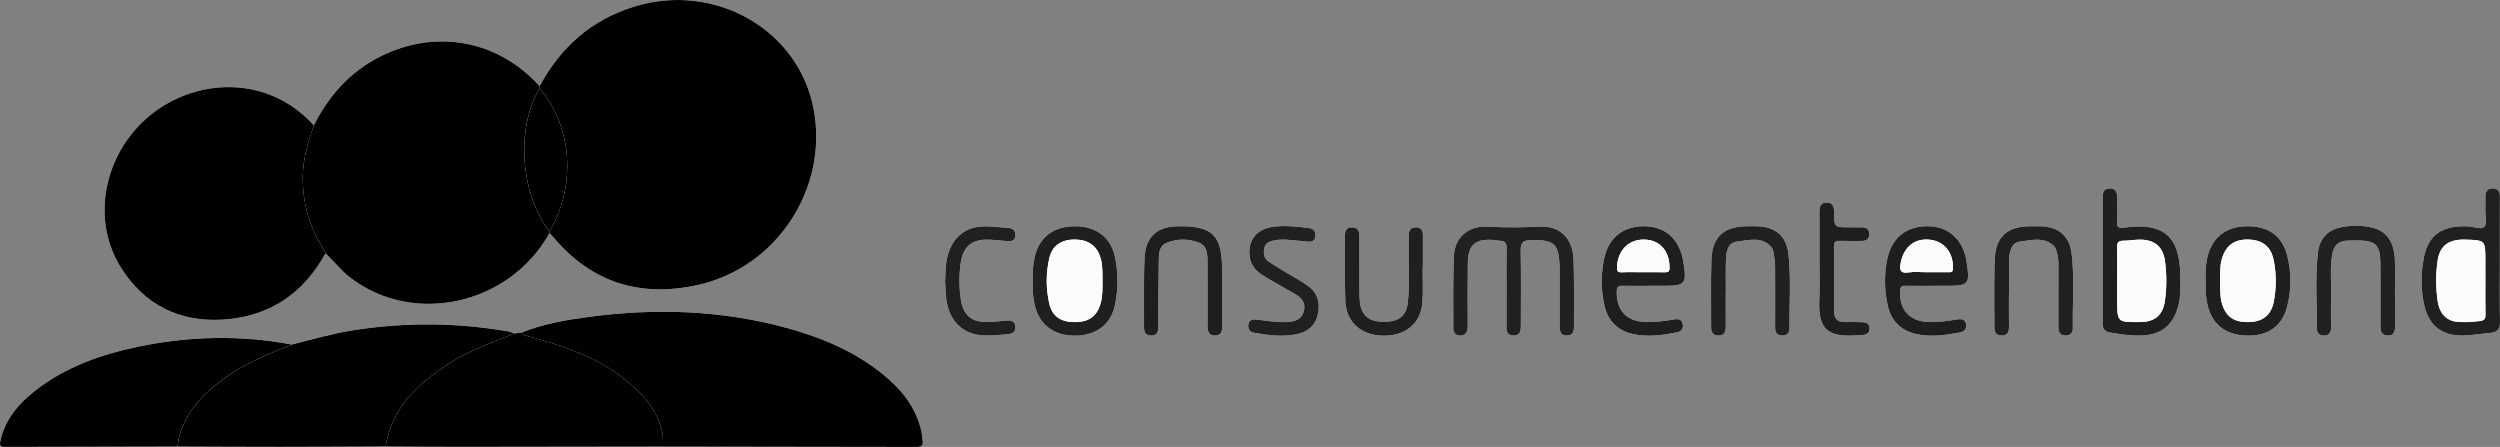 <?xml version="1.0" encoding="iso-8859-1"?>
<!-- Generator: Adobe Illustrator 19.2.1, SVG Export Plug-In . SVG Version: 6.00 Build 0)  -->
<svg xmlns="http://www.w3.org/2000/svg" xmlns:xlink="http://www.w3.org/1999/xlink" version="1.1" x="0px" y="0px" viewBox="0 0 267.002 47.733" style="enable-background:new 0 0 267.002 47.733;" xml:space="preserve">
<rect x="0" y="0" width="267.002" height="47.733" fill="#808080" stroke="none"/>
<g id="Consumentenbond">
	<g>
		<path style="fill:#FEFEFE;" d="M41.181,47.683c2.649,0.013,5.298,0.039,7.946,0.038c7.229-0.003,14.458-0.018,21.687-0.029    c9.03,0.01,18.059,0.017,27.089,0.04c0.523,0.001,0.717-0.171,0.638-0.677c-0.055-0.354-0.071-0.717-0.151-1.065    c-0.587-2.548-2.15-4.443-4.122-6.039c-3.056-2.472-6.611-3.94-10.359-4.958c-6.915-1.879-13.941-2.095-21.009-1.15    c-2.447,0.327-4.897,0.74-7.212,1.68c-0.249,0.028-0.498,0.057-0.746,0.085c-0.217-0.071-0.429-0.17-0.651-0.209    c-5.478-0.957-10.964-0.997-16.461-0.145c-2.26,0.35-4.452,0.972-6.659,1.541c-5.531-1.04-11.048-0.899-16.539,0.258    c-3.9,0.822-7.612,2.14-10.805,4.614c-1.813,1.405-3.281,3.086-3.789,5.43c-0.106,0.488-0.006,0.634,0.492,0.632    c6.145-0.022,12.289-0.03,18.434-0.042c3.621,0.012,7.243,0.035,10.864,0.034C33.613,47.722,37.397,47.698,41.181,47.683z     M33.519,13.394c-4.214-4.708-10.659-5.13-15.563-2.39C11.617,14.545,9.223,22.69,12.9,28.559    c2.513,4.011,6.274,5.877,10.946,5.573c4.885-0.318,8.552-2.749,10.916-7.074c0.903,0.843,1.653,1.835,2.643,2.595    c6.757,5.187,17.009,2.905,21.276-4.746c0.116,0.113,0.244,0.216,0.346,0.34c4.109,4.96,9.388,6.565,15.554,5.175    c8.406-1.894,13.876-10.296,12.328-18.707C85.339,3.182,76.367-1.97,67.704,0.714c-4.542,1.407-7.838,4.328-10.074,8.488    c-4.451-4.938-11.095-6.156-17.043-3.154C37.364,7.674,35.121,10.22,33.519,13.394z M160.899,30.638    c0,1.471,0.002,2.943-0.001,4.414c-0.001,0.465,0.2,0.755,0.68,0.785c0.513,0.033,0.803-0.222,0.839-0.737    c0.018-0.26,0.013-0.523,0.013-0.784c0.001-2.485,0.036-4.971-0.02-7.454c-0.019-0.821,0.177-1.239,1.047-1.193    c0.389,0.02,0.785-0.045,1.171-0.006c1.26,0.126,1.703,0.563,1.871,1.838c0.059,0.452,0.073,0.912,0.075,1.368    c0.008,1.994,0.009,3.989,0,5.983c-0.003,0.559,0.125,0.999,0.787,0.986c0.602-0.011,0.743-0.432,0.741-0.944    c-0.01-2.387,0.039-4.775-0.046-7.159c-0.081-2.292-1.42-3.651-3.688-3.53c-1.847,0.098-3.665,0.1-5.511-0.001    c-2.057-0.112-3.49,1.177-3.576,3.111c-0.114,2.578-0.05,5.164-0.063,7.747c-0.002,0.47,0.223,0.747,0.694,0.775    c0.521,0.031,0.785-0.263,0.832-0.758c0.025-0.259,0.012-0.523,0.012-0.784c0.001-2.06-0.023-4.12,0.008-6.179    c0.03-1.976,0.792-2.639,2.76-2.484c0.228,0.018,0.454,0.084,0.681,0.084c0.554,0,0.713,0.272,0.702,0.803    C160.876,27.891,160.896,29.265,160.899,30.638z M266.985,27.888c0-2.287-0.008-4.574,0.006-6.861    c0.003-0.554-0.206-0.9-0.771-0.905c-0.573-0.005-0.79,0.363-0.782,0.902c0.007,0.457,0.022,0.916-0.005,1.372    c-0.037,0.645,0.286,1.472-0.153,1.875c-0.29,0.267-1.111-0.068-1.696-0.094c-2.771-0.126-4.282,0.917-4.736,3.445    c-0.295,1.639-0.312,3.322,0.059,4.964c0.493,2.186,1.876,3.281,4.127,3.25c0.975-0.013,1.946-0.2,2.921-0.28    c0.758-0.062,1.062-0.402,1.045-1.198C266.954,32.201,266.985,30.044,266.985,27.888z M224.565,27.798    c0,2.221,0.015,4.443-0.01,6.664c-0.006,0.581,0.166,0.951,0.76,1.048c1.161,0.189,2.325,0.381,3.504,0.321    c2.072-0.105,3.294-1.147,3.82-3.155c0.278-1.062,0.233-2.14,0.219-3.214c-0.053-4.232-1.768-5.716-5.967-5.156    c-0.572,0.076-0.838,0.034-0.786-0.646c0.063-0.812,0.005-1.632,0.018-2.449c0.009-0.578-0.089-1.094-0.8-1.086    c-0.72,0.008-0.767,0.537-0.764,1.108C224.573,23.42,224.565,25.609,224.565,27.798z M206.349,30.526c0.49,0,0.98,0,1.47,0    c2.484,0,2.587-0.123,2.203-2.623c-0.346-2.253-1.835-3.652-3.979-3.736c-2.306-0.091-3.968,1.139-4.46,3.408    c-0.363,1.674-0.345,3.38,0.025,5.053c0.365,1.647,1.426,2.699,3.078,3.056c1.56,0.337,3.121,0.114,4.665-0.186    c0.491-0.096,0.732-0.445,0.608-0.941c-0.122-0.489-0.506-0.516-0.936-0.442c-0.998,0.171-1.997,0.312-3.017,0.282    c-2.049-0.061-3.169-1.283-3.081-3.336c0.019-0.445,0.18-0.548,0.581-0.539C204.454,30.54,205.402,30.527,206.349,30.526z     M176.104,30.526c0.49,0,0.98,0,1.47,0c2.464,0,2.602-0.166,2.197-2.63c-0.374-2.275-1.839-3.646-3.985-3.729    c-2.315-0.09-3.951,1.116-4.45,3.411c-0.371,1.704-0.361,3.446,0.045,5.146c0.382,1.599,1.444,2.614,3.055,2.959    c1.561,0.335,3.121,0.113,4.665-0.187c0.49-0.095,0.727-0.444,0.603-0.943c-0.124-0.499-0.511-0.508-0.936-0.437    c-0.998,0.167-1.997,0.31-3.017,0.279c-2.046-0.062-3.167-1.286-3.077-3.34c0.02-0.451,0.196-0.543,0.59-0.535    C174.209,30.539,175.157,30.527,176.104,30.526z M110.305,29.963c-0.04,0.853,0.003,1.699,0.183,2.536    c0.462,2.143,2.021,3.354,4.314,3.35c2.291-0.004,3.874-1.214,4.298-3.365c0.325-1.65,0.327-3.322-0.004-4.971    c-0.432-2.155-2.01-3.351-4.309-3.349c-2.298,0.002-3.839,1.206-4.301,3.362C110.314,28.33,110.263,29.143,110.305,29.963z     M235.568,29.957c-0.025,0.903-0.003,1.749,0.189,2.586c0.479,2.082,1.911,3.225,4.152,3.3c2.241,0.075,3.79-0.959,4.34-3.03    c0.494-1.859,0.496-3.761-0.003-5.621c-0.555-2.066-2.058-3.067-4.346-3.027c-2.11,0.036-3.589,1.152-4.103,3.119    C235.565,28.176,235.523,29.09,235.568,29.957z M255.793,31.33c-0.005,0-0.011,0-0.016,0c0-1.21,0.042-2.421-0.01-3.628    c-0.084-1.955-0.959-3.114-2.599-3.436c-1.03-0.202-2.088-0.199-3.119,0c-1.413,0.273-2.321,1.2-2.491,2.663    c-0.314,2.702-0.099,5.421-0.13,8.133c-0.006,0.497,0.29,0.799,0.808,0.779c0.527-0.02,0.726-0.341,0.721-0.849    c-0.011-1.144-0.024-2.289,0.003-3.433c0.035-1.468-0.129-2.941,0.12-4.404c0.161-0.942,0.693-1.445,1.661-1.458    c0.359-0.005,0.719-0.017,1.078-0.016c1.885,0.009,2.383,0.482,2.404,2.374c0.024,2.223,0.015,4.446,0.008,6.669    c-0.002,0.563,0.036,1.1,0.764,1.113c0.72,0.013,0.809-0.491,0.801-1.074C255.782,33.619,255.793,32.475,255.793,31.33z     M130.52,31.256c0-0.817,0-1.634,0-2.451c-0.002-3.697-1.016-4.691-4.733-4.641c-2.198,0.03-3.429,1.133-3.542,3.325    c-0.091,1.761-0.049,3.528-0.062,5.293c-0.005,0.752,0.001,1.503,0.004,2.255c0.002,0.511,0.249,0.809,0.772,0.802    c0.529-0.007,0.748-0.323,0.742-0.829c-0.004-0.327-0.001-0.654,0.002-0.98c0.017-2.156,0.02-4.313,0.062-6.468    c0.012-0.628,0.138-1.323,0.77-1.597c1.146-0.498,2.393-0.485,3.524-0.042c0.976,0.382,0.902,1.42,0.907,2.302    c0.012,2.222,0.006,4.445,0.003,6.667c-0.001,0.572,0.202,0.973,0.841,0.945c0.596-0.026,0.723-0.428,0.716-0.952    C130.509,33.675,130.52,32.465,130.52,31.256z M184.312,31.338c0.005,0,0.009,0,0.014,0c0-1.243-0.033-2.486,0.012-3.727    c0.03-0.813,0.261-1.709,1.177-1.812c1.216-0.136,2.555-0.564,3.616,0.509c0.169,0.17,0.254,0.46,0.297,0.709    c0.084,0.48,0.149,0.97,0.153,1.456c0.016,2.158,0.013,4.316,0.003,6.474c-0.003,0.55,0.198,0.891,0.779,0.891    c0.533,0,0.771-0.338,0.763-0.824c-0.045-2.646,0.179-5.3-0.124-7.938c-0.212-1.838-1.375-2.834-3.228-2.91    c-0.392-0.016-0.785-0.006-1.177-0.005c-2.481,0.009-3.735,1.129-3.815,3.589c-0.078,2.385-0.019,4.774-0.032,7.161    c-0.003,0.535,0.172,0.916,0.753,0.927c0.638,0.012,0.821-0.394,0.814-0.969C184.303,33.692,184.312,32.515,184.312,31.338z     M214.557,31.353c0.005,0,0.011,0,0.016,0c0-1.243-0.036-2.487,0.013-3.727c0.032-0.807,0.253-1.714,1.169-1.823    c1.217-0.145,2.55-0.559,3.624,0.492c0.151,0.148,0.214,0.399,0.285,0.613c0.166,0.503,0.178,1.026,0.176,1.551    c-0.005,2.158,0.005,4.317-0.006,6.475c-0.003,0.544,0.18,0.898,0.764,0.906c0.526,0.008,0.789-0.312,0.78-0.804    c-0.047-2.646,0.191-5.301-0.126-7.937c-0.229-1.906-1.39-2.875-3.307-2.933c-0.359-0.011-0.719-0.003-1.079-0.002    c-2.521,0.009-3.762,1.142-3.84,3.672c-0.072,2.352-0.018,4.709-0.028,7.063c-0.002,0.525,0.156,0.921,0.743,0.94    c0.638,0.021,0.829-0.368,0.82-0.953C214.544,33.708,214.557,32.53,214.557,31.353z M151.937,28.629c0.009,0,0.018,0,0.027,0    c0-1.178-0.006-2.355,0.003-3.533c0.004-0.516-0.214-0.813-0.746-0.815c-0.532-0.002-0.762,0.3-0.761,0.81    c0,0.294,0.003,0.589-0.003,0.883c-0.047,2.125,0.135,4.255-0.103,6.373c-0.161,1.429-1,2.039-2.613,2.027    c-1.51-0.011-2.331-0.676-2.496-2.061c-0.058-0.485-0.055-0.979-0.056-1.47c-0.006-1.865-0.004-3.729-0.002-5.594    c0-0.558-0.163-0.982-0.821-0.966c-0.611,0.015-0.73,0.415-0.726,0.936c0.016,2.29-0.037,4.581,0.04,6.869    c0.079,2.342,1.713,3.771,4.141,3.763c2.404-0.008,3.972-1.386,4.105-3.69C151.993,30.987,151.937,29.806,151.937,28.629z     M138.183,25.673c0.489,0.043,0.978,0.076,1.465,0.13c0.458,0.05,0.787-0.081,0.834-0.584c0.047-0.503-0.184-0.8-0.705-0.869    c-1.202-0.159-2.411-0.28-3.618-0.154c-1.903,0.199-2.896,1.382-2.709,3.141c0.107,1.007,0.734,1.657,1.539,2.146    c1.115,0.677,2.265,1.296,3.387,1.961c0.664,0.393,1.096,0.92,0.876,1.774c-0.232,0.901-0.909,1.108-1.71,1.165    c-1.12,0.08-2.216-0.123-3.318-0.258c-0.433-0.053-0.808,0.016-0.898,0.517c-0.091,0.504,0.145,0.816,0.653,0.905    c1.454,0.255,2.921,0.438,4.386,0.17c1.165-0.213,2.054-0.827,2.36-2.061c0.324-1.308-0.002-2.408-1.12-3.194    c-0.639-0.449-1.336-0.814-2.005-1.221c-0.696-0.423-1.404-0.829-2.08-1.283c-0.523-0.352-0.624-0.894-0.487-1.482    c0.134-0.576,0.592-0.718,1.099-0.814C136.819,25.534,137.5,25.597,138.183,25.673z M100.935,30.074    c0.034,0.524,0.048,1.179,0.124,1.827c0.281,2.396,1.787,3.857,4.101,3.928c0.845,0.026,1.696-0.076,2.542-0.15    c0.486-0.043,0.803-0.32,0.741-0.841c-0.064-0.541-0.449-0.65-0.934-0.603c-0.715,0.068-1.431,0.149-2.148,0.155    c-1.599,0.014-2.484-0.752-2.732-2.337c-0.208-1.332-0.215-2.669-0.017-4.004c0.255-1.724,1.182-2.507,2.943-2.455    c0.685,0.021,1.368,0.099,2.051,0.163c0.456,0.042,0.799-0.096,0.836-0.59c0.037-0.502-0.224-0.79-0.749-0.824    c-0.847-0.054-1.693-0.175-2.539-0.17c-2.006,0.013-3.361,1.104-3.925,3.05C100.97,28.118,100.992,29.033,100.935,30.074z     M194.32,27.921c0,1.342,0.06,2.687-0.012,4.025c-0.189,3.535,1.186,4.06,4.16,3.863c0.163-0.011,0.326-0.027,0.489-0.037    c0.464-0.03,0.725-0.24,0.707-0.741c-0.018-0.482-0.34-0.604-0.724-0.619c-0.621-0.024-1.244-0.031-1.865-0.014    c-0.824,0.022-1.196-0.358-1.192-1.181c0.01-2.291,0.019-4.582-0.017-6.872c-0.009-0.566,0.222-0.638,0.69-0.619    c0.751,0.031,1.505,0.007,2.258,0.008c0.497,0.001,0.819-0.182,0.824-0.736c0.005-0.578-0.365-0.712-0.838-0.72    c-0.458-0.008-0.916-0.003-1.374-0.003c-1.511,0-1.522,0-1.54-1.522c-0.007-0.569-0.064-1.104-0.776-1.118    c-0.715-0.014-0.8,0.5-0.795,1.083C194.33,24.452,194.32,26.187,194.32,27.921z"/>
		<path d="M57.63,9.202c2.236-4.161,5.532-7.081,10.074-8.488C76.367-1.97,85.339,3.182,86.91,11.716    c1.548,8.41-3.921,16.812-12.328,18.707c-6.166,1.39-11.445-0.215-15.554-5.175c-0.103-0.124-0.23-0.227-0.347-0.34    c-0.009-0.064-0.01-0.127-0.003-0.191c2.809-4.677,2.553-11.094-1.05-15.281C57.629,9.357,57.629,9.28,57.63,9.202z"/>
		<path d="M58.679,24.716c-0.007,0.064-0.006,0.128,0.003,0.191c-4.267,7.652-14.518,9.934-21.276,4.746    c-0.99-0.76-1.741-1.753-2.644-2.595c-0.117-0.231-0.215-0.474-0.352-0.692c-1.4-2.231-2.056-4.662-2.077-7.293    c-0.016-1.988,0.562-3.834,1.186-5.679c1.602-3.174,3.845-5.72,7.068-7.346c5.949-3.002,12.592-1.784,17.043,3.154    c0,0.078-0.001,0.155-0.001,0.233C55.083,13.711,55.562,20.688,58.679,24.716z"/>
		<path d="M33.519,13.394c-0.624,1.845-1.202,3.691-1.186,5.679c0.021,2.631,0.677,5.063,2.077,7.293    c0.137,0.218,0.235,0.461,0.352,0.692c-2.364,4.325-6.031,6.756-10.916,7.074c-4.672,0.304-8.433-1.563-10.946-5.573    c-3.677-5.869-1.283-14.015,5.056-17.556C22.86,8.264,29.305,8.686,33.519,13.394z"/>
		<path d="M55.688,35.525c2.315-0.94,4.765-1.353,7.212-1.68c7.068-0.945,14.094-0.729,21.009,1.15    c3.747,1.018,7.303,2.486,10.359,4.958c1.972,1.595,3.535,3.491,4.122,6.039c0.08,0.348,0.096,0.71,0.151,1.065    c0.079,0.506-0.115,0.678-0.638,0.677c-9.03-0.023-18.059-0.03-27.089-0.04c-0.028-0.519,0.025-1.035-0.092-1.558    c-0.555-2.478-2.189-4.188-4.077-5.686c-2.951-2.342-6.455-3.491-10.021-4.476C56.277,35.876,55.915,35.855,55.688,35.525z"/>
		<path d="M31.171,36.797c2.207-0.568,4.399-1.191,6.659-1.541c5.497-0.851,10.982-0.812,16.461,0.145    c0.222,0.039,0.434,0.138,0.651,0.209c-2.372,0.973-4.806,1.809-6.978,3.216c-3.314,2.147-6.118,4.682-6.782,8.857    c-3.784,0.014-7.569,0.038-11.353,0.04c-3.621,0.001-7.243-0.022-10.864-0.034c0.071-0.415,0.1-0.843,0.22-1.243    c0.787-2.635,2.608-4.457,4.756-6.026C26.149,38.806,28.657,37.797,31.171,36.797z"/>
		<path d="M41.181,47.683c0.664-4.175,3.468-6.71,6.782-8.857c2.172-1.407,4.606-2.243,6.978-3.216    c0.249-0.028,0.498-0.057,0.747-0.085c0.227,0.329,0.589,0.351,0.937,0.447c3.566,0.985,7.07,2.135,10.021,4.476    c1.888,1.498,3.522,3.208,4.077,5.686c0.117,0.524,0.064,1.039,0.092,1.558c-7.229,0.01-14.458,0.025-21.687,0.029    C46.479,47.722,43.83,47.697,41.181,47.683z"/>
		<path d="M31.171,36.797c-2.514,1-5.023,2.009-7.232,3.623c-2.148,1.569-3.969,3.391-4.756,6.026    c-0.12,0.401-0.149,0.828-0.22,1.243C12.819,47.7,6.675,47.708,0.53,47.73c-0.498,0.002-0.598-0.144-0.492-0.632    c0.509-2.344,1.976-4.025,3.789-5.43c3.193-2.474,6.905-3.792,10.805-4.614C20.123,35.898,25.641,35.757,31.171,36.797z"/>
		<path style="fill:#232024;" d="M160.897,30.638c-0.001-1.373-0.021-2.747,0.009-4.119c0.012-0.531-0.148-0.802-0.702-0.803    c-0.227,0-0.453-0.066-0.681-0.084c-1.968-0.155-2.731,0.509-2.76,2.484c-0.031,2.059-0.007,4.12-0.008,6.179    c0,0.262,0.013,0.525-0.012,0.784c-0.047,0.495-0.311,0.789-0.832,0.758c-0.471-0.028-0.697-0.305-0.694-0.775    c0.013-2.583-0.051-5.169,0.063-7.747c0.086-1.934,1.519-3.223,3.576-3.111c1.846,0.1,3.665,0.099,5.511,0.001    c2.267-0.121,3.606,1.239,3.688,3.53c0.085,2.384,0.036,4.772,0.046,7.159c0.002,0.511-0.139,0.932-0.741,0.944    c-0.662,0.012-0.79-0.428-0.787-0.986c0.01-1.994,0.008-3.989,0-5.983c-0.002-0.456-0.016-0.917-0.075-1.368    c-0.167-1.275-0.61-1.712-1.871-1.838c-0.386-0.039-0.782,0.027-1.171,0.006c-0.871-0.046-1.066,0.371-1.047,1.193    c0.056,2.484,0.021,4.969,0.02,7.454c0,0.261,0.005,0.524-0.013,0.784c-0.036,0.515-0.326,0.77-0.839,0.737    c-0.479-0.031-0.681-0.32-0.68-0.785C160.901,33.581,160.899,32.11,160.897,30.638z"/>
		<path style="fill:#221F23;" d="M266.985,27.888c0,2.156-0.031,4.314,0.016,6.469c0.017,0.796-0.287,1.136-1.045,1.198    c-0.975,0.08-1.946,0.267-2.921,0.28c-2.251,0.031-3.634-1.065-4.127-3.25c-0.371-1.643-0.354-3.326-0.059-4.964    c0.455-2.528,1.965-3.57,4.736-3.445c0.585,0.027,1.406,0.361,1.696,0.094c0.439-0.403,0.116-1.23,0.153-1.875    c0.026-0.456,0.011-0.915,0.005-1.372c-0.008-0.539,0.209-0.907,0.782-0.902c0.564,0.005,0.774,0.351,0.771,0.905    C266.977,23.313,266.985,25.601,266.985,27.888z M265.44,29.962c0-0.719,0-1.437,0-2.156c0-2.157,0-2.157-2.194-2.215    c-1.715-0.045-2.674,0.657-2.906,2.245c-0.209,1.426-0.198,2.872,0,4.3c0.179,1.297,0.911,2.094,1.997,2.219    c0.844,0.097,1.693,0.032,2.54-0.072c0.456-0.056,0.585-0.247,0.574-0.695C265.419,32.38,265.44,31.171,265.44,29.962z"/>
		<path style="fill:#211E22;" d="M224.565,27.798c0-2.189,0.008-4.378-0.005-6.566c-0.003-0.571,0.044-1.1,0.764-1.108    c0.711-0.008,0.809,0.508,0.8,1.086c-0.013,0.816,0.045,1.637-0.018,2.449c-0.052,0.679,0.214,0.722,0.786,0.646    c4.2-0.56,5.914,0.925,5.967,5.156c0.014,1.074,0.059,2.153-0.219,3.214c-0.527,2.008-1.748,3.05-3.82,3.155    c-1.179,0.06-2.344-0.132-3.504-0.321c-0.594-0.097-0.766-0.467-0.76-1.048C224.58,32.241,224.565,30.019,224.565,27.798z     M226.12,29.875c0,0.719,0,1.437,0,2.156c0,2.385,0,2.385,2.426,2.367c1.575-0.011,2.448-0.718,2.669-2.274    c0.198-1.395,0.193-2.806,0.012-4.203c-0.2-1.545-1.077-2.31-2.635-2.328c-0.618-0.007-1.237,0.12-1.855,0.12    c-0.545,0.001-0.634,0.265-0.624,0.732C226.137,27.588,226.12,28.732,226.12,29.875z"/>
		<path style="fill:#1F1D20;" d="M206.349,30.527c-0.947,0-1.895,0.014-2.842-0.006c-0.401-0.008-0.562,0.094-0.581,0.539    c-0.088,2.052,1.032,3.275,3.081,3.336c1.02,0.03,2.019-0.111,3.017-0.282c0.43-0.074,0.814-0.047,0.936,0.442    c0.124,0.496-0.117,0.845-0.608,0.941c-1.544,0.3-3.105,0.523-4.665,0.186c-1.652-0.357-2.713-1.409-3.078-3.056    c-0.37-1.672-0.388-3.378-0.025-5.053c0.492-2.268,2.153-3.499,4.46-3.408c2.143,0.084,3.633,1.483,3.979,3.736    c0.384,2.5,0.281,2.623-2.203,2.623C207.329,30.526,206.839,30.526,206.349,30.527z M205.74,29.074    c0.783,0,1.566,0.001,2.349-0.001c0.265-0.001,0.475,0.023,0.488-0.395c0.052-1.646-0.869-2.863-2.388-3.066    c-1.609-0.215-2.807,0.674-3.169,2.353c-0.153,0.708-0.207,1.296,0.863,1.127C204.488,28.996,205.121,29.074,205.74,29.074z"/>
		<path style="fill:#1F1D20;" d="M176.104,30.527c-0.947,0-1.894,0.012-2.841-0.006c-0.394-0.007-0.57,0.084-0.59,0.535    c-0.09,2.053,1.03,3.278,3.077,3.34c1.02,0.031,2.019-0.112,3.017-0.279c0.425-0.071,0.812-0.062,0.936,0.437    c0.124,0.499-0.113,0.847-0.603,0.943c-1.544,0.3-3.104,0.522-4.665,0.187c-1.611-0.346-2.673-1.36-3.055-2.959    c-0.406-1.7-0.416-3.442-0.045-5.146c0.5-2.295,2.136-3.501,4.45-3.411c2.146,0.083,3.611,1.454,3.985,3.729    c0.405,2.463,0.266,2.629-2.197,2.63C177.084,30.526,176.594,30.526,176.104,30.527z M175.451,29.074    c0.782,0,1.564-0.009,2.345,0.004c0.342,0.005,0.512-0.044,0.512-0.475c0.001-1.819-1.043-2.999-2.734-3.018    c-1.654-0.018-2.812,1.179-2.874,2.928c-0.014,0.406,0.045,0.591,0.503,0.57C173.952,29.05,174.702,29.074,175.451,29.074z"/>
		<path style="fill:#211E22;" d="M110.305,29.963c-0.042-0.82,0.009-1.633,0.182-2.437c0.462-2.156,2.003-3.361,4.301-3.362    c2.299-0.002,3.877,1.194,4.309,3.349c0.331,1.649,0.329,3.321,0.004,4.971c-0.424,2.152-2.007,3.361-4.298,3.365    c-2.293,0.004-3.852-1.207-4.314-3.35C110.308,31.662,110.265,30.816,110.305,29.963z M117.747,29.993    c-0.007-0.815,0.028-1.63-0.204-2.429c-0.373-1.284-1.265-1.951-2.688-1.98c-1.457-0.03-2.474,0.631-2.783,1.962    c-0.372,1.604-0.372,3.243-0.014,4.849c0.315,1.412,1.25,2.024,2.822,2.003c1.473-0.02,2.322-0.687,2.687-2.072    C117.77,31.556,117.744,30.775,117.747,29.993z"/>
		<path style="fill:#211E22;" d="M235.568,29.957c-0.046-0.867-0.003-1.781,0.23-2.673c0.514-1.967,1.993-3.083,4.103-3.119    c2.288-0.04,3.791,0.961,4.346,3.027c0.499,1.859,0.497,3.762,0.003,5.621c-0.55,2.071-2.1,3.105-4.34,3.03    c-2.241-0.075-3.673-1.218-4.152-3.3C235.565,31.706,235.543,30.86,235.568,29.957z M237.11,29.923    c0.04,0.811-0.048,1.626,0.18,2.43c0.415,1.462,1.268,2.079,2.899,2.044c1.45-0.031,2.351-0.724,2.639-2.121    c0.298-1.45,0.296-2.92,0.028-4.374c-0.284-1.541-1.16-2.263-2.692-2.318c-1.564-0.055-2.502,0.669-2.903,2.197    C237.075,28.491,237.15,29.208,237.11,29.923z"/>
		<path style="fill:#232024;" d="M255.793,31.33c0,1.144-0.011,2.289,0.005,3.433c0.008,0.583-0.081,1.087-0.801,1.074    c-0.728-0.013-0.766-0.55-0.764-1.113c0.007-2.223,0.016-4.446-0.008-6.669c-0.021-1.892-0.519-2.365-2.404-2.374    c-0.359-0.002-0.719,0.011-1.078,0.016c-0.969,0.014-1.501,0.517-1.661,1.458c-0.249,1.463-0.085,2.936-0.12,4.404    c-0.027,1.144-0.014,2.288-0.003,3.433c0.005,0.508-0.194,0.829-0.721,0.849c-0.518,0.019-0.814-0.282-0.808-0.779    c0.031-2.711-0.183-5.43,0.13-8.133c0.17-1.462,1.078-2.39,2.491-2.663c1.031-0.199,2.089-0.203,3.119,0    c1.64,0.322,2.515,1.481,2.599,3.436c0.052,1.207,0.01,2.419,0.01,3.628C255.783,31.33,255.788,31.33,255.793,31.33z"/>
		<path style="fill:#1F1D20;" d="M130.52,31.256c0,1.209-0.012,2.419,0.005,3.628c0.007,0.524-0.12,0.926-0.716,0.952    c-0.639,0.028-0.842-0.373-0.841-0.945c0.003-2.222,0.009-4.445-0.003-6.667c-0.005-0.882,0.069-1.92-0.907-2.302    c-1.131-0.443-2.378-0.456-3.524,0.042c-0.632,0.275-0.758,0.97-0.77,1.597c-0.042,2.156-0.045,4.312-0.062,6.468    c-0.003,0.327-0.006,0.654-0.002,0.98c0.006,0.506-0.213,0.823-0.742,0.829c-0.522,0.007-0.77-0.291-0.772-0.802    c-0.003-0.752-0.009-1.503-0.004-2.255c0.012-1.764-0.029-3.532,0.062-5.293c0.113-2.192,1.344-3.295,3.542-3.325    c3.717-0.05,4.731,0.944,4.733,4.641C130.521,29.622,130.52,30.439,130.52,31.256z"/>
		<path style="fill:#232024;" d="M184.312,31.338c0,1.177-0.01,2.354,0.004,3.532c0.007,0.575-0.176,0.981-0.814,0.969    c-0.582-0.011-0.756-0.392-0.753-0.927c0.013-2.387-0.046-4.776,0.032-7.161c0.081-2.46,1.334-3.579,3.815-3.589    c0.392-0.001,0.785-0.011,1.177,0.005c1.854,0.077,3.017,1.073,3.228,2.91c0.304,2.638,0.079,5.291,0.124,7.938    c0.008,0.486-0.23,0.824-0.763,0.824c-0.581,0-0.782-0.341-0.779-0.891c0.011-2.158,0.013-4.316-0.003-6.474    c-0.004-0.486-0.069-0.976-0.153-1.456c-0.043-0.249-0.129-0.539-0.297-0.709c-1.061-1.073-2.4-0.645-3.616-0.509    c-0.916,0.103-1.148,0.999-1.177,1.812c-0.045,1.241-0.012,2.485-0.012,3.727C184.321,31.338,184.317,31.338,184.312,31.338z"/>
		<path style="fill:#221F23;" d="M214.557,31.353c0,1.177-0.013,2.355,0.005,3.532c0.009,0.585-0.182,0.974-0.82,0.953    c-0.588-0.019-0.746-0.414-0.743-0.94c0.01-2.355-0.045-4.711,0.028-7.063c0.078-2.53,1.319-3.663,3.84-3.672    c0.36-0.001,0.72-0.009,1.079,0.002c1.916,0.059,3.078,1.028,3.307,2.933c0.317,2.636,0.079,5.291,0.126,7.937    c0.009,0.493-0.254,0.812-0.78,0.804c-0.584-0.009-0.767-0.363-0.764-0.906c0.011-2.158,0.002-4.317,0.006-6.475    c0.001-0.526-0.01-1.049-0.176-1.551c-0.071-0.214-0.134-0.465-0.285-0.613c-1.073-1.051-2.407-0.637-3.624-0.492    c-0.916,0.109-1.137,1.016-1.169,1.823c-0.049,1.241-0.013,2.485-0.013,3.727C214.568,31.353,214.562,31.353,214.557,31.353z"/>
		<path style="fill:#211E22;" d="M151.937,28.629c0,1.177,0.056,2.358-0.012,3.531c-0.133,2.305-1.701,3.683-4.105,3.69    c-2.428,0.008-4.062-1.421-4.141-3.763c-0.077-2.287-0.025-4.579-0.04-6.869c-0.004-0.521,0.115-0.921,0.726-0.936    c0.658-0.016,0.822,0.407,0.821,0.966c-0.001,1.865-0.004,3.729,0.002,5.594c0.002,0.49-0.001,0.984,0.056,1.47    c0.165,1.385,0.986,2.05,2.496,2.061c1.613,0.012,2.452-0.597,2.613-2.027c0.238-2.118,0.055-4.249,0.103-6.373    c0.007-0.294,0.004-0.589,0.003-0.883c-0.001-0.51,0.229-0.811,0.761-0.81c0.533,0.002,0.75,0.299,0.746,0.815    c-0.008,1.178-0.003,2.355-0.003,3.533C151.955,28.629,151.946,28.629,151.937,28.629z"/>
		<path style="fill:#221F23;" d="M138.183,25.672c-0.683-0.075-1.364-0.138-2.05-0.008c-0.507,0.096-0.965,0.237-1.099,0.814    c-0.136,0.588-0.036,1.13,0.487,1.482c0.676,0.454,1.384,0.86,2.08,1.283c0.669,0.406,1.366,0.772,2.005,1.221    c1.118,0.785,1.445,1.886,1.12,3.194c-0.306,1.234-1.195,1.848-2.36,2.061c-1.465,0.267-2.931,0.085-4.386-0.17    c-0.509-0.089-0.744-0.401-0.653-0.905c0.09-0.5,0.465-0.57,0.898-0.517c1.102,0.134,2.198,0.337,3.318,0.258    c0.801-0.057,1.478-0.264,1.71-1.165c0.22-0.854-0.212-1.381-0.876-1.774c-1.122-0.665-2.272-1.284-3.387-1.961    c-0.805-0.489-1.433-1.139-1.539-2.146c-0.186-1.76,0.806-2.942,2.709-3.141c1.207-0.126,2.416-0.005,3.618,0.154    c0.52,0.069,0.752,0.366,0.705,0.869c-0.047,0.503-0.376,0.634-0.834,0.584C139.161,25.749,138.671,25.716,138.183,25.672z"/>
		<path style="fill:#221F23;" d="M100.935,30.074c0.057-1.041,0.035-1.956,0.294-2.849c0.564-1.946,1.918-3.037,3.925-3.05    c0.846-0.005,1.692,0.116,2.539,0.17c0.525,0.033,0.786,0.322,0.749,0.824c-0.037,0.493-0.381,0.632-0.836,0.59    c-0.683-0.064-1.366-0.142-2.051-0.163c-1.761-0.053-2.688,0.73-2.943,2.455c-0.198,1.335-0.191,2.672,0.017,4.004    c0.248,1.585,1.133,2.351,2.732,2.337c0.716-0.006,1.433-0.087,2.148-0.155c0.485-0.046,0.87,0.063,0.934,0.603    c0.062,0.521-0.255,0.798-0.741,0.841c-0.846,0.074-1.696,0.176-2.542,0.15c-2.314-0.071-3.819-1.532-4.101-3.928    C100.983,31.253,100.969,30.598,100.935,30.074z"/>
		<path style="fill:#1F1D20;" d="M194.32,27.921c0-1.734,0.01-3.469-0.005-5.203c-0.005-0.584,0.08-1.097,0.795-1.083    c0.712,0.014,0.769,0.549,0.776,1.118c0.019,1.522,0.029,1.522,1.54,1.522c0.458,0,0.916-0.005,1.374,0.003    c0.473,0.008,0.843,0.142,0.838,0.72c-0.005,0.554-0.327,0.737-0.824,0.736c-0.753-0.002-1.506,0.022-2.258-0.008    c-0.468-0.019-0.699,0.053-0.69,0.619c0.036,2.29,0.027,4.581,0.017,6.872c-0.004,0.823,0.368,1.203,1.192,1.181    c0.621-0.017,1.244-0.01,1.865,0.014c0.384,0.015,0.706,0.137,0.724,0.619c0.018,0.501-0.243,0.711-0.707,0.741    c-0.163,0.01-0.326,0.027-0.489,0.037c-2.973,0.198-4.349-0.328-4.16-3.863C194.38,30.608,194.32,29.263,194.32,27.921z"/>
		<path d="M58.679,24.716c-3.116-4.028-3.595-11.005-1.05-15.281C61.232,13.622,61.488,20.04,58.679,24.716z"/>
		<path style="fill:#FCFCFC;" d="M265.44,29.962c0,1.209-0.02,2.418,0.01,3.626c0.011,0.448-0.118,0.639-0.574,0.695    c-0.847,0.104-1.696,0.17-2.54,0.072c-1.085-0.125-1.818-0.922-1.997-2.219c-0.197-1.428-0.209-2.874,0-4.3    c0.233-1.588,1.191-2.29,2.906-2.245c2.194,0.058,2.194,0.058,2.194,2.215C265.44,28.525,265.44,29.243,265.44,29.962z"/>
		<path style="fill:#FCFCFC;" d="M226.12,29.875c0-1.143,0.016-2.287-0.008-3.429c-0.01-0.467,0.079-0.732,0.624-0.732    c0.618-0.001,1.237-0.127,1.855-0.12c1.559,0.017,2.435,0.783,2.635,2.328c0.181,1.397,0.186,2.808-0.012,4.203    c-0.221,1.556-1.095,2.263-2.669,2.274c-2.426,0.017-2.426,0.017-2.426-2.367C226.12,31.312,226.12,30.594,226.12,29.875z"/>
		<path style="fill:#FBFBFB;" d="M205.74,29.074c-0.62,0-1.252-0.078-1.857,0.017c-1.07,0.169-1.016-0.418-0.863-1.127    c0.362-1.679,1.56-2.568,3.169-2.353c1.52,0.203,2.441,1.419,2.388,3.066c-0.013,0.418-0.223,0.395-0.488,0.395    C207.306,29.075,206.523,29.074,205.74,29.074z"/>
		<path style="fill:#FBFBFB;" d="M175.451,29.074c-0.749,0-1.5-0.024-2.247,0.009c-0.458,0.02-0.518-0.165-0.503-0.57    c0.063-1.748,1.22-2.946,2.874-2.928c1.69,0.019,2.734,1.199,2.734,3.018c0,0.432-0.169,0.481-0.512,0.475    C177.015,29.065,176.233,29.074,175.451,29.074z"/>
		<path style="fill:#FBFBFB;" d="M117.746,29.993c-0.002,0.782,0.024,1.563-0.179,2.334c-0.365,1.385-1.213,2.052-2.687,2.072    c-1.572,0.021-2.508-0.592-2.822-2.003c-0.358-1.606-0.359-3.245,0.014-4.849c0.309-1.331,1.326-1.992,2.783-1.962    c1.423,0.029,2.315,0.696,2.688,1.98C117.775,28.363,117.74,29.178,117.746,29.993z"/>
		<path style="fill:#FBFBFB;" d="M237.109,29.922c0.04-0.714-0.035-1.431,0.151-2.14c0.401-1.529,1.339-2.253,2.903-2.197    c1.531,0.054,2.407,0.777,2.692,2.318c0.268,1.454,0.27,2.924-0.028,4.374c-0.287,1.398-1.189,2.09-2.639,2.121    c-1.631,0.035-2.483-0.583-2.899-2.044C237.062,31.549,237.149,30.734,237.109,29.922z"/>
	</g>
</g>
<g id="Layer_1">
</g>
</svg>

